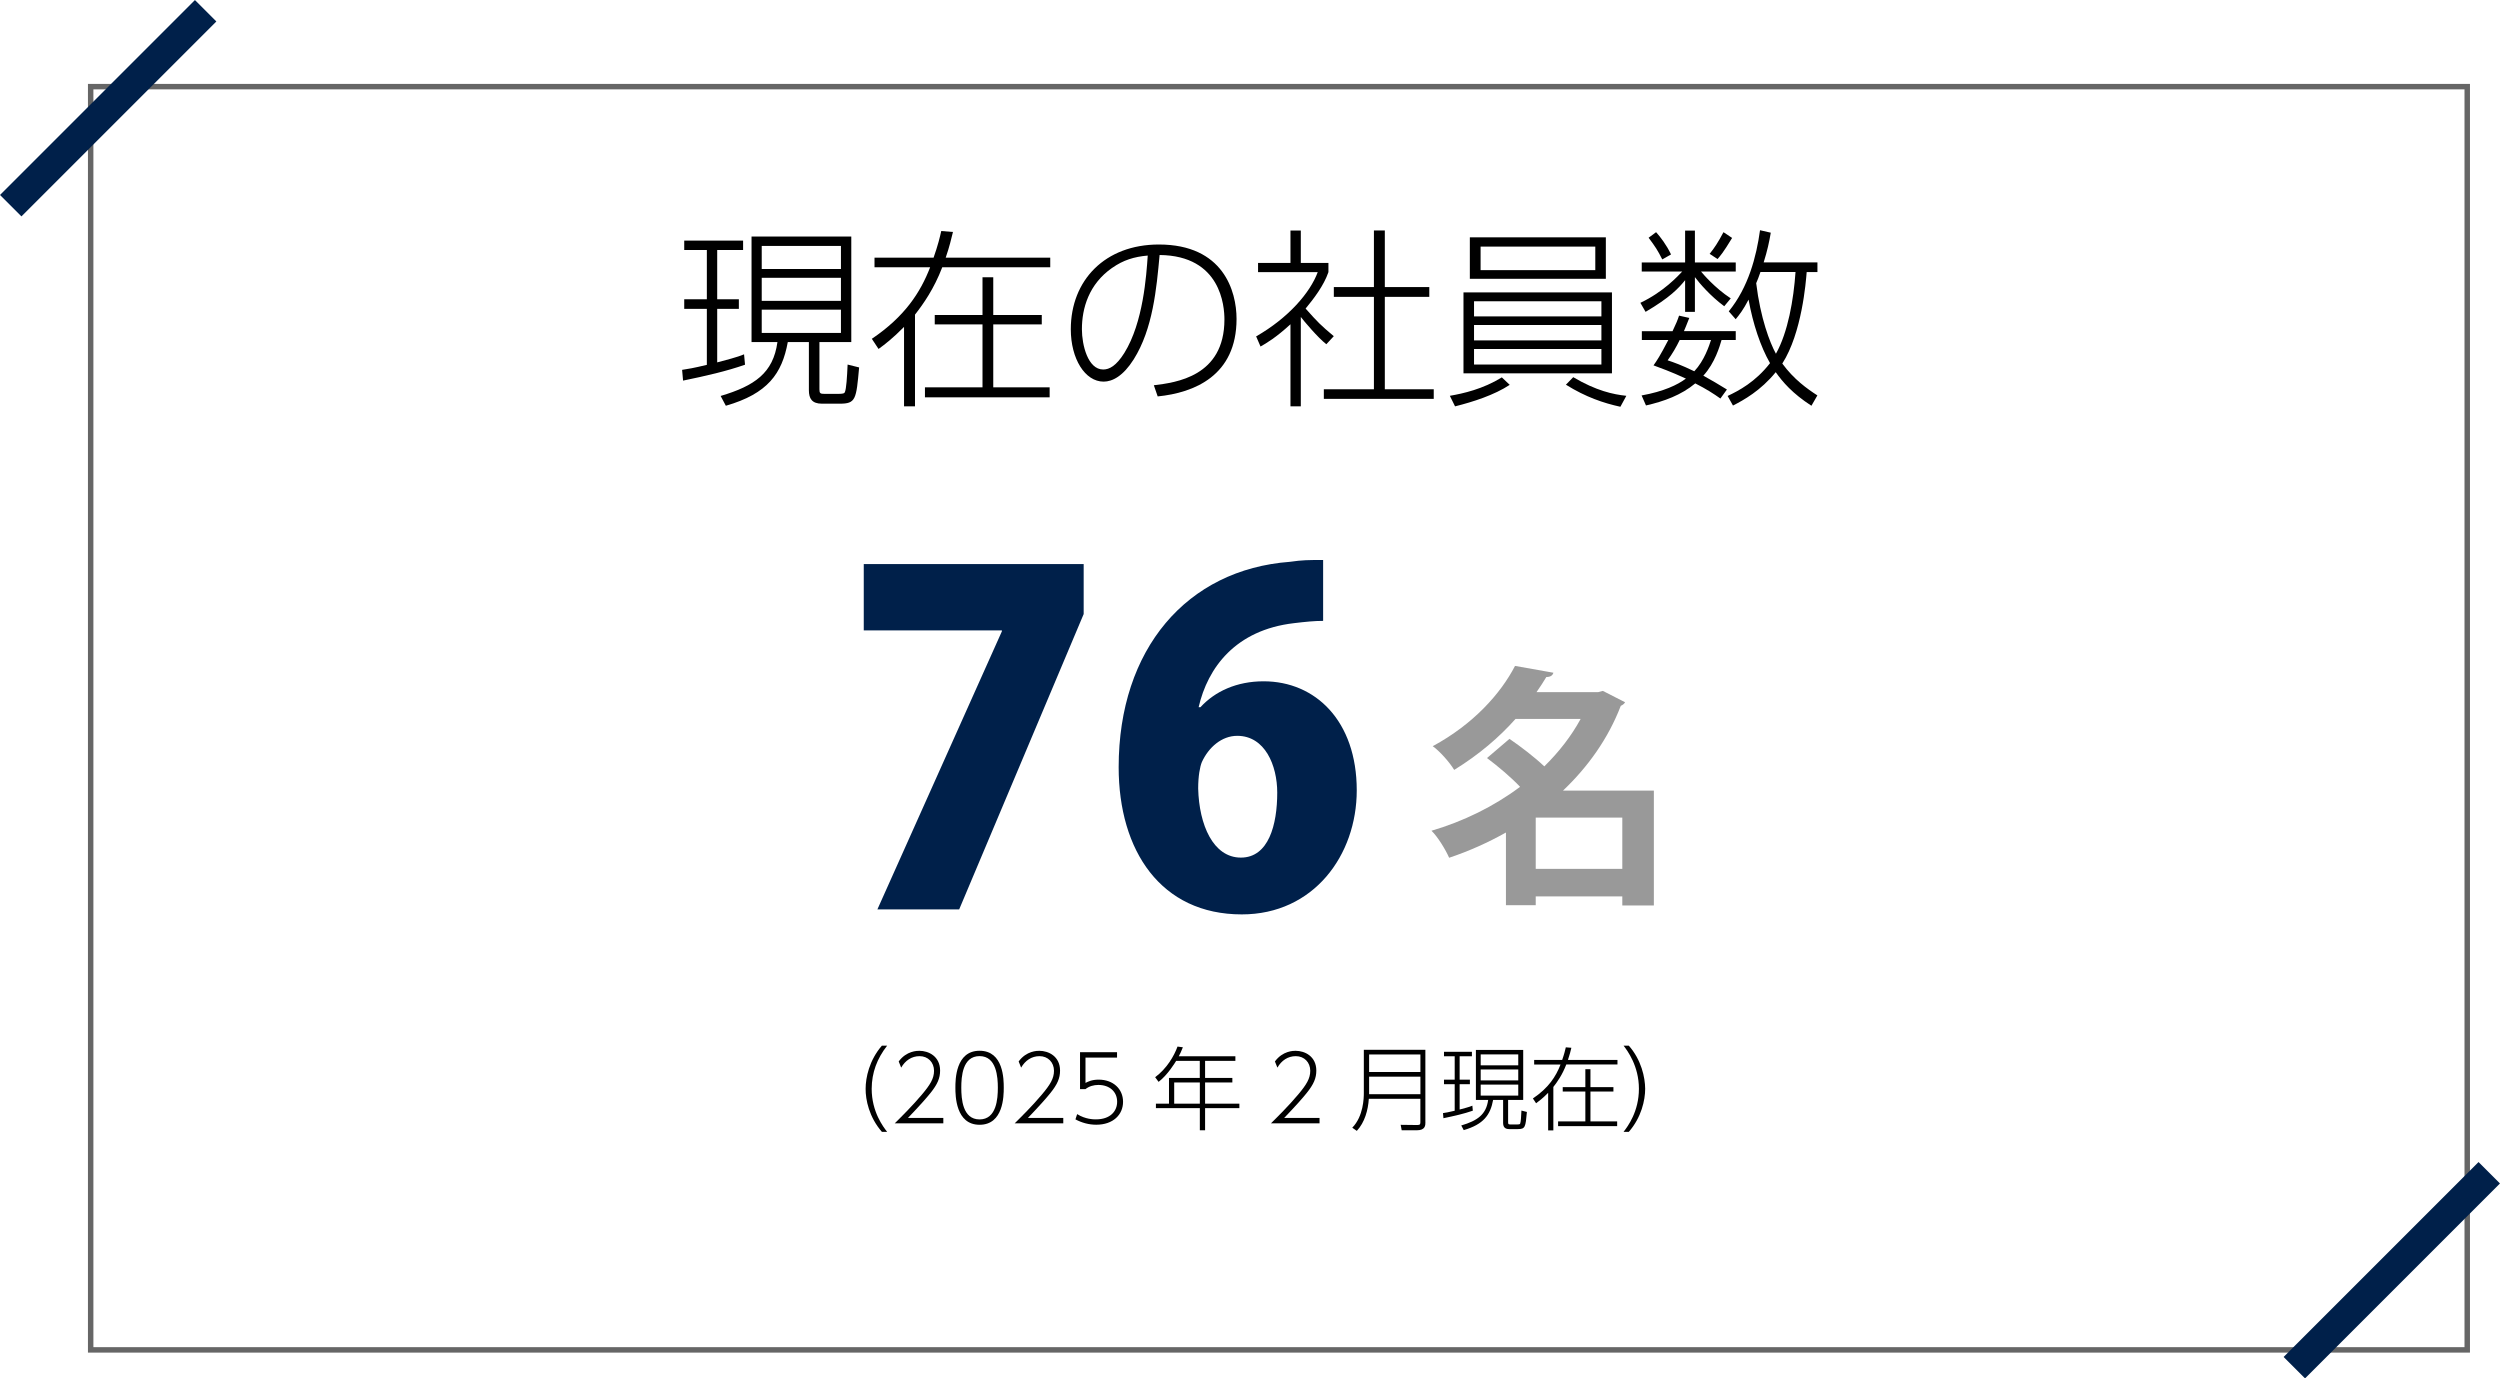 <?xml version="1.0" encoding="UTF-8"?>
<svg xmlns="http://www.w3.org/2000/svg" xmlns:xlink="http://www.w3.org/1999/xlink" viewBox="0 0 495.19 273.03">
  <defs>
    <filter id="drop-shadow-1" filterUnits="userSpaceOnUse">
      <feOffset dx="5.67" dy="5.67"/>
      <feGaussianBlur result="blur" stdDeviation="5.67"/>
      <feFlood flood-color="#000" flood-opacity=".35"/>
      <feComposite in2="blur" operator="in"/>
      <feComposite in="SourceGraphic"/>
    </filter>
  </defs>
  <g id="_レイヤー_1" data-name="レイヤー 1">
    <g style="filter: url(#drop-shadow-1);">
      <rect x="12.29" y="11.49" width="470.74" height="250.22" style="fill: #fff; stroke-width: 0px;"/>
      <path d="M483.57,262.25H11.75V10.95h471.82v251.3ZM12.83,261.17h469.66V12.03H12.83v249.14Z" style="fill: #666; stroke-width: 0px;"/>
    </g>
    <rect x="-5.88" y="18.43" width="54.6" height="6" transform="translate(-8.87 21.43) rotate(-45)" style="fill: #00204a; stroke-width: 0px;"/>
    <rect x="446.46" y="248.6" width="54.6" height="6" transform="translate(-39.15 408.69) rotate(-45)" style="fill: #00204a; stroke-width: 0px;"/>
  </g>
  <g id="_レイヤー_3" data-name="レイヤー 3">
    <g>
      <path d="M147.57,72.24c-3.69,1.29-7.67,2.2-12.27,3.15l-.19-2.13c1.25-.19,2.2-.34,4.9-.99v-11.09h-4.48v-1.9h4.48v-9.76h-4.48v-1.86h11.66v1.86h-5.13v9.76h4.29v1.9h-4.29v10.6c1.56-.42,4.03-1.03,5.32-1.6l.19,2.05ZM168.62,46.86v20.9h-6.31v9.35c0,.8.15.91,1.06.91h2.51c1.1,0,1.37-.08,1.48-.38.27-.65.42-2.85.53-5.43l2.28.57c-.57,6.35-.65,7.18-3.84,7.18h-3.53c-1.98,0-2.58-1.03-2.58-2.66v-9.54h-4.18c-1.14,6.27-3.99,10.22-12.27,12.61l-1.03-1.94c6.73-2.01,10.41-4.52,11.25-10.68h-5.13v-20.9h19.76ZM166.57,48.72h-15.69v4.56h15.69v-4.56ZM166.57,55.03h-15.69v4.56h15.69v-4.56ZM166.57,61.34h-15.69v4.6h15.69v-4.6Z" style="fill: #000; stroke-width: 0px;"/>
      <path d="M173.22,52.94v-1.9h11.7c.87-2.47,1.25-4.07,1.52-5.28l2.32.19c-.34,1.37-.68,2.89-1.44,5.09h20.71v1.9h-21.39c-1.63,4.26-3.76,7.29-5.4,9.38v18.16h-2.17v-15.73c-2.24,2.28-3.88,3.53-5.05,4.37l-1.33-2.01c6.53-4.41,9.61-9.16,11.55-14.17h-11.02ZM206.35,64.26h-9.61v12.46h11.17v1.98h-24.7v-1.98h11.4v-12.46h-9.46v-1.86h9.46v-7.48h2.13v7.48h9.61v1.86Z" style="fill: #000; stroke-width: 0px;"/>
      <path d="M228.55,76.31c4.33-.53,13.98-1.71,13.98-13.03,0-2.58-.65-12.65-12.84-12.77-.61,6.65-1.33,14.63-5.13,20.67-2.09,3.31-4.22,4.41-5.96,4.41-3.69,0-6.5-4.52-6.5-10.37,0-9.73,6.8-16.79,17.44-16.79,12.77,0,15.39,9.23,15.39,14.74,0,11.25-8.4,14.63-15.62,15.35l-.76-2.2ZM220.3,53.05c-4.64,3.23-6,8.02-6,12.16,0,3.12,1.18,7.98,4.22,7.98,1.22,0,2.58-.72,4.18-3.27,3.76-6.04,4.37-15.39,4.64-19.3-2.7.23-4.86.91-7.03,2.43Z" style="fill: #000; stroke-width: 0px;"/>
      <path d="M262.71,68.18c-1.63-1.25-4.48-4.64-5.05-5.4v17.71h-2.05v-16.26c-2.89,2.66-4.79,3.76-5.93,4.41l-.87-2.01c6.38-3.65,10.71-8.66,12.2-12.73h-11.82v-1.82h6.42v-6.42h2.05v6.42h5.47v1.82c-.91,2.66-2.92,5.28-4.52,7.22,2.47,2.77,2.92,3.23,5.58,5.47l-1.48,1.6ZM274.3,45.65v11.21h8.81v1.94h-8.81v18.31h9.69v1.9h-21.77v-1.9h9.92v-18.31h-7.94v-1.94h7.94v-11.21h2.17Z" style="fill: #000; stroke-width: 0px;"/>
      <path d="M299.04,76.23c-3.04,2.01-7.29,3.38-10.83,4.26l-1.03-2.09c2.66-.46,6.54-1.33,10.3-3.65l1.56,1.48ZM319.29,57.92v16.03h-29.41v-16.03h29.41ZM318.08,47.01v8.21h-26.94v-8.21h26.94ZM291.97,59.67v3h25.23v-3h-25.23ZM291.97,64.38v3.04h25.23v-3.04h-25.23ZM291.97,69.13v3.08h25.23v-3.08h-25.23ZM293.27,48.84v4.67h22.72v-4.67h-22.72ZM311.62,74.71c4.56,2.7,7.94,3.42,10.52,3.69l-1.18,2.17c-3.3-.72-6.84-1.9-10.79-4.37l1.44-1.48Z" style="fill: #000; stroke-width: 0px;"/>
      <path d="M325.19,53.78v-1.79h8.59v-6.31h1.94v6.31h8.09v1.79h-6.88c.38.46,2.7,3.23,5.89,5.32l-1.29,1.56c-2.77-2.05-4.94-4.6-5.81-5.77v6.88h-1.94v-6.27c-1.29,1.6-3.04,3.46-7.83,6.27l-1.03-1.79c4.6-2.17,7.49-5.36,8.28-6.19h-8.02ZM334.61,62.97c-.53,1.37-.76,1.9-1.06,2.62h10.26v1.75h-2.81c-.34,1.18-1.33,4.6-3.61,7.07,1.48.8,3.12,1.79,4.67,2.74l-1.29,1.79c-1.33-.95-2.81-1.9-4.98-3-2.77,2.32-6.23,3.57-9.76,4.37l-.87-1.98c4.41-.8,7.1-2.09,8.78-3.34-2.96-1.37-5.21-2.17-6.42-2.62.65-.91,1.29-1.86,2.93-5.02h-5.24v-1.75h6.08c.68-1.41,1.03-2.28,1.29-3.08l2.05.46ZM329.25,51.38c-.91-1.82-1.37-2.51-2.7-4.29l1.48-1.1c.8.87,2.09,2.55,2.96,4.41l-1.75.99ZM332.71,67.34c-.68,1.41-1.44,2.7-2.39,4.03,1.25.42,2.66.91,5.28,2.17,2.01-2.13,2.96-5.13,3.31-6.19h-6.19ZM338.64,50.28c.95-1.18,1.63-2.2,2.74-4.29l1.71,1.14c-1.79,2.96-2.39,3.61-2.89,4.18l-1.56-1.03ZM359.99,51.99v1.9h-2.13c-.15,1.94-.95,12.08-4.83,18.12,2.28,3.12,4.94,5.02,6.95,6.31l-1.18,2.05c-3.76-2.43-5.7-4.71-7.07-6.65-2.96,3.65-6.38,5.55-8.47,6.61l-1.06-1.9c2.2-1.03,5.51-2.77,8.4-6.5-1.9-3.31-3.38-7.79-4.25-12.58-1.06,2.05-1.86,3.04-2.55,3.88l-1.37-1.56c3.88-4.75,5.47-10.83,6.19-16.07l2.13.49c-.3,1.79-.68,3.57-1.41,5.89h10.64ZM348.7,53.89c-.38,1.06-.53,1.52-.84,2.2.84,6.92,2.7,11.78,3.91,13.98,2.39-4.26,3.5-10.71,3.88-16.19h-6.95Z" style="fill: #000; stroke-width: 0px;"/>
    </g>
    <g>
      <g>
        <path d="M171.09,111.73h43.56v9.9l-24.66,58.5h-16.2l24.66-55.08v-.18h-27.36v-13.14Z" style="fill: #00204a; stroke-width: 0px;"/>
        <path d="M237.78,140.08c2.88-3.15,7.2-5.13,12.51-5.13,10.26,0,18.45,7.83,18.45,21.6,0,12.87-8.55,24.57-22.77,24.57-16.02,0-24.39-12.6-24.39-29.16,0-23.4,13.5-39.15,33.93-40.68,2.52-.36,3.6-.36,6.57-.36v12.06c-1.71,0-3.51.18-5.76.45-11.61,1.35-17.1,8.82-18.9,16.65h.36ZM252.99,157c0-5.4-2.43-11.25-7.92-11.25-3.06,0-5.67,2.25-7.02,5.22-.36.9-.72,2.7-.72,5.22.18,7.2,2.97,13.68,8.46,13.68s7.2-6.48,7.2-12.87Z" style="fill: #00204a; stroke-width: 0px;"/>
      </g>
      <path d="M327.59,156.6v22.75h-6.25v-1.8h-17.15v1.75h-5.9v-14.4c-3.55,2-7.35,3.7-11.25,5-.7-1.6-2.25-4.15-3.5-5.35,6.3-1.85,12.35-4.8,17.55-8.7-1.8-1.9-4.35-4.05-6.55-5.7l4.45-3.8c2.2,1.5,4.95,3.6,6.9,5.45,2.9-2.85,5.35-6,7.2-9.4h-12.9c-3.2,3.6-7.2,7.05-12.15,10.1-.9-1.5-2.85-3.7-4.25-4.7,8.05-4.35,13.45-10.4,16.3-15.9l7.6,1.35c-.15.55-.6.85-1.4.85-.6,1-1.25,2-1.95,3h12.2l.95-.25,4.4,2.25c-.2.35-.5.55-.85.7-2.5,6.5-6.5,12.1-11.45,16.8h18ZM304.19,172.1h17.15v-10.15h-17.15v10.15Z" style="fill: #999; stroke-width: 0px;"/>
    </g>
    <g>
      <path d="M174.68,224.19c-2.54-2.92-3.24-6.36-3.22-8.53,0-2.21.72-5.65,3.22-8.54h1.04c-2,2.58-3.04,5.31-3.06,8.54,0,4.57,2.3,7.56,3.06,8.53h-1.04Z" style="fill: #000; stroke-width: 0px;"/>
      <path d="M186.85,221.44v1.06h-9.62c1.3-1.28,3.55-3.51,5.42-5.74,1.6-1.91,2.36-3.13,2.36-4.66,0-1.67-1.19-2.9-2.86-2.9-1.58,0-2.83.86-3.65,2.27l-.49-1.22c1.55-2.11,3.67-2.11,4.09-2.11,1.84,0,4.11,1.1,4.11,3.92,0,1.48-.5,2.7-1.94,4.48-.7.88-2.12,2.5-4.43,4.9h7.02Z" style="fill: #000; stroke-width: 0px;"/>
      <path d="M189.24,215.46c0-1.57.02-7.33,4.79-7.33s4.79,5.71,4.79,7.33-.05,7.33-4.79,7.33-4.79-5.78-4.79-7.33ZM197.65,215.46c0-2.05-.23-6.27-3.62-6.27s-3.62,4.09-3.62,6.27.25,6.27,3.62,6.27,3.62-4.12,3.62-6.27Z" style="fill: #000; stroke-width: 0px;"/>
      <path d="M210.61,221.44v1.06h-9.62c1.3-1.28,3.55-3.51,5.42-5.74,1.6-1.91,2.36-3.13,2.36-4.66,0-1.67-1.19-2.9-2.86-2.9-1.58,0-2.83.86-3.65,2.27l-.49-1.22c1.55-2.11,3.67-2.11,4.09-2.11,1.84,0,4.11,1.1,4.11,3.92,0,1.48-.5,2.7-1.94,4.48-.7.88-2.12,2.5-4.43,4.9h7.02Z" style="fill: #000; stroke-width: 0px;"/>
      <path d="M221.26,209.48h-6.25v5.02c.43-.22,1.22-.65,2.61-.65,2.88,0,4.83,1.85,4.83,4.39s-1.95,4.54-5.31,4.54c-1.44,0-2.86-.38-4.12-1.06l.34-1.04c1.66,1.04,3.29,1.04,3.71,1.04,2.88,0,4.21-1.64,4.21-3.49,0-2.02-1.53-3.33-3.71-3.33-.92,0-1.84.25-2.56.83h-1.08v-7.31h7.33v1.06Z" style="fill: #000; stroke-width: 0px;"/>
      <path d="M244.7,209.23v.9h-6v3.38h5.4v.9h-5.4v4.2h6.79v.88h-6.79v4.39h-1.04v-4.39h-8.7v-.88h2.59v-5.1h6.1v-3.38h-4.68c-.22.36-1.67,2.77-3.48,4.16l-.68-.92c2.34-1.75,3.75-4.21,4.43-6.07l1.06.14c-.34.88-.54,1.26-.81,1.78h11.2ZM237.66,214.41h-5.08v4.2h5.08v-4.2Z" style="fill: #000; stroke-width: 0px;"/>
      <path d="M261.37,221.44v1.06h-9.62c1.3-1.28,3.55-3.51,5.42-5.74,1.6-1.91,2.36-3.13,2.36-4.66,0-1.67-1.19-2.9-2.86-2.9-1.58,0-2.83.86-3.65,2.27l-.49-1.22c1.55-2.11,3.67-2.11,4.09-2.11,1.84,0,4.11,1.1,4.11,3.92,0,1.48-.5,2.7-1.94,4.48-.7.88-2.12,2.5-4.43,4.9h7.02Z" style="fill: #000; stroke-width: 0px;"/>
      <path d="M282.34,222.26c0,.63,0,1.62-1.69,1.62h-3.01l-.2-1.08,3.31.04c.59,0,.59-.23.59-.65v-4.55h-10.21c-.14,2.23-.81,4.68-2.38,6.36l-.9-.63c2.23-2.27,2.29-5.92,2.29-6.86v-8.57h12.19v14.33ZM271.19,208.87v3.47h10.16v-3.47h-10.16ZM271.19,213.26v3.48h10.16v-3.48h-10.16Z" style="fill: #000; stroke-width: 0px;"/>
      <path d="M291.73,220c-1.75.61-3.64,1.04-5.82,1.49l-.09-1.01c.59-.09,1.04-.16,2.32-.47v-5.26h-2.12v-.9h2.12v-4.63h-2.12v-.88h5.53v.88h-2.43v4.63h2.03v.9h-2.03v5.02c.74-.2,1.91-.49,2.52-.76l.09.97ZM301.71,207.97v9.9h-2.99v4.43c0,.38.07.43.5.43h1.19c.52,0,.65-.04.7-.18.13-.31.2-1.35.25-2.57l1.08.27c-.27,3.01-.31,3.4-1.82,3.4h-1.67c-.94,0-1.22-.49-1.22-1.26v-4.52h-1.98c-.54,2.97-1.89,4.84-5.82,5.98l-.49-.92c3.19-.95,4.93-2.14,5.33-5.06h-2.43v-9.9h9.36ZM300.73,208.85h-7.44v2.16h7.44v-2.16ZM300.73,211.84h-7.44v2.16h7.44v-2.16ZM300.73,214.83h-7.44v2.18h7.44v-2.18Z" style="fill: #000; stroke-width: 0px;"/>
      <path d="M303.88,210.85v-.9h5.55c.41-1.17.59-1.93.72-2.5l1.1.09c-.16.65-.32,1.37-.68,2.41h9.81v.9h-10.14c-.77,2.02-1.78,3.46-2.56,4.45v8.61h-1.03v-7.45c-1.06,1.08-1.84,1.67-2.39,2.07l-.63-.95c3.1-2.09,4.55-4.34,5.47-6.72h-5.22ZM319.58,216.21h-4.55v5.91h5.29v.94h-11.7v-.94h5.4v-5.91h-4.48v-.88h4.48v-3.55h1.01v3.55h4.55v.88Z" style="fill: #000; stroke-width: 0px;"/>
      <path d="M321.59,224.19c.85-1.1,3.04-4.03,3.04-8.53s-2.27-7.54-3.04-8.54h1.04c2.49,2.83,3.22,6.28,3.24,8.54,0,2.23-.74,5.67-3.24,8.53h-1.04Z" style="fill: #000; stroke-width: 0px;"/>
    </g>
  </g>
</svg>